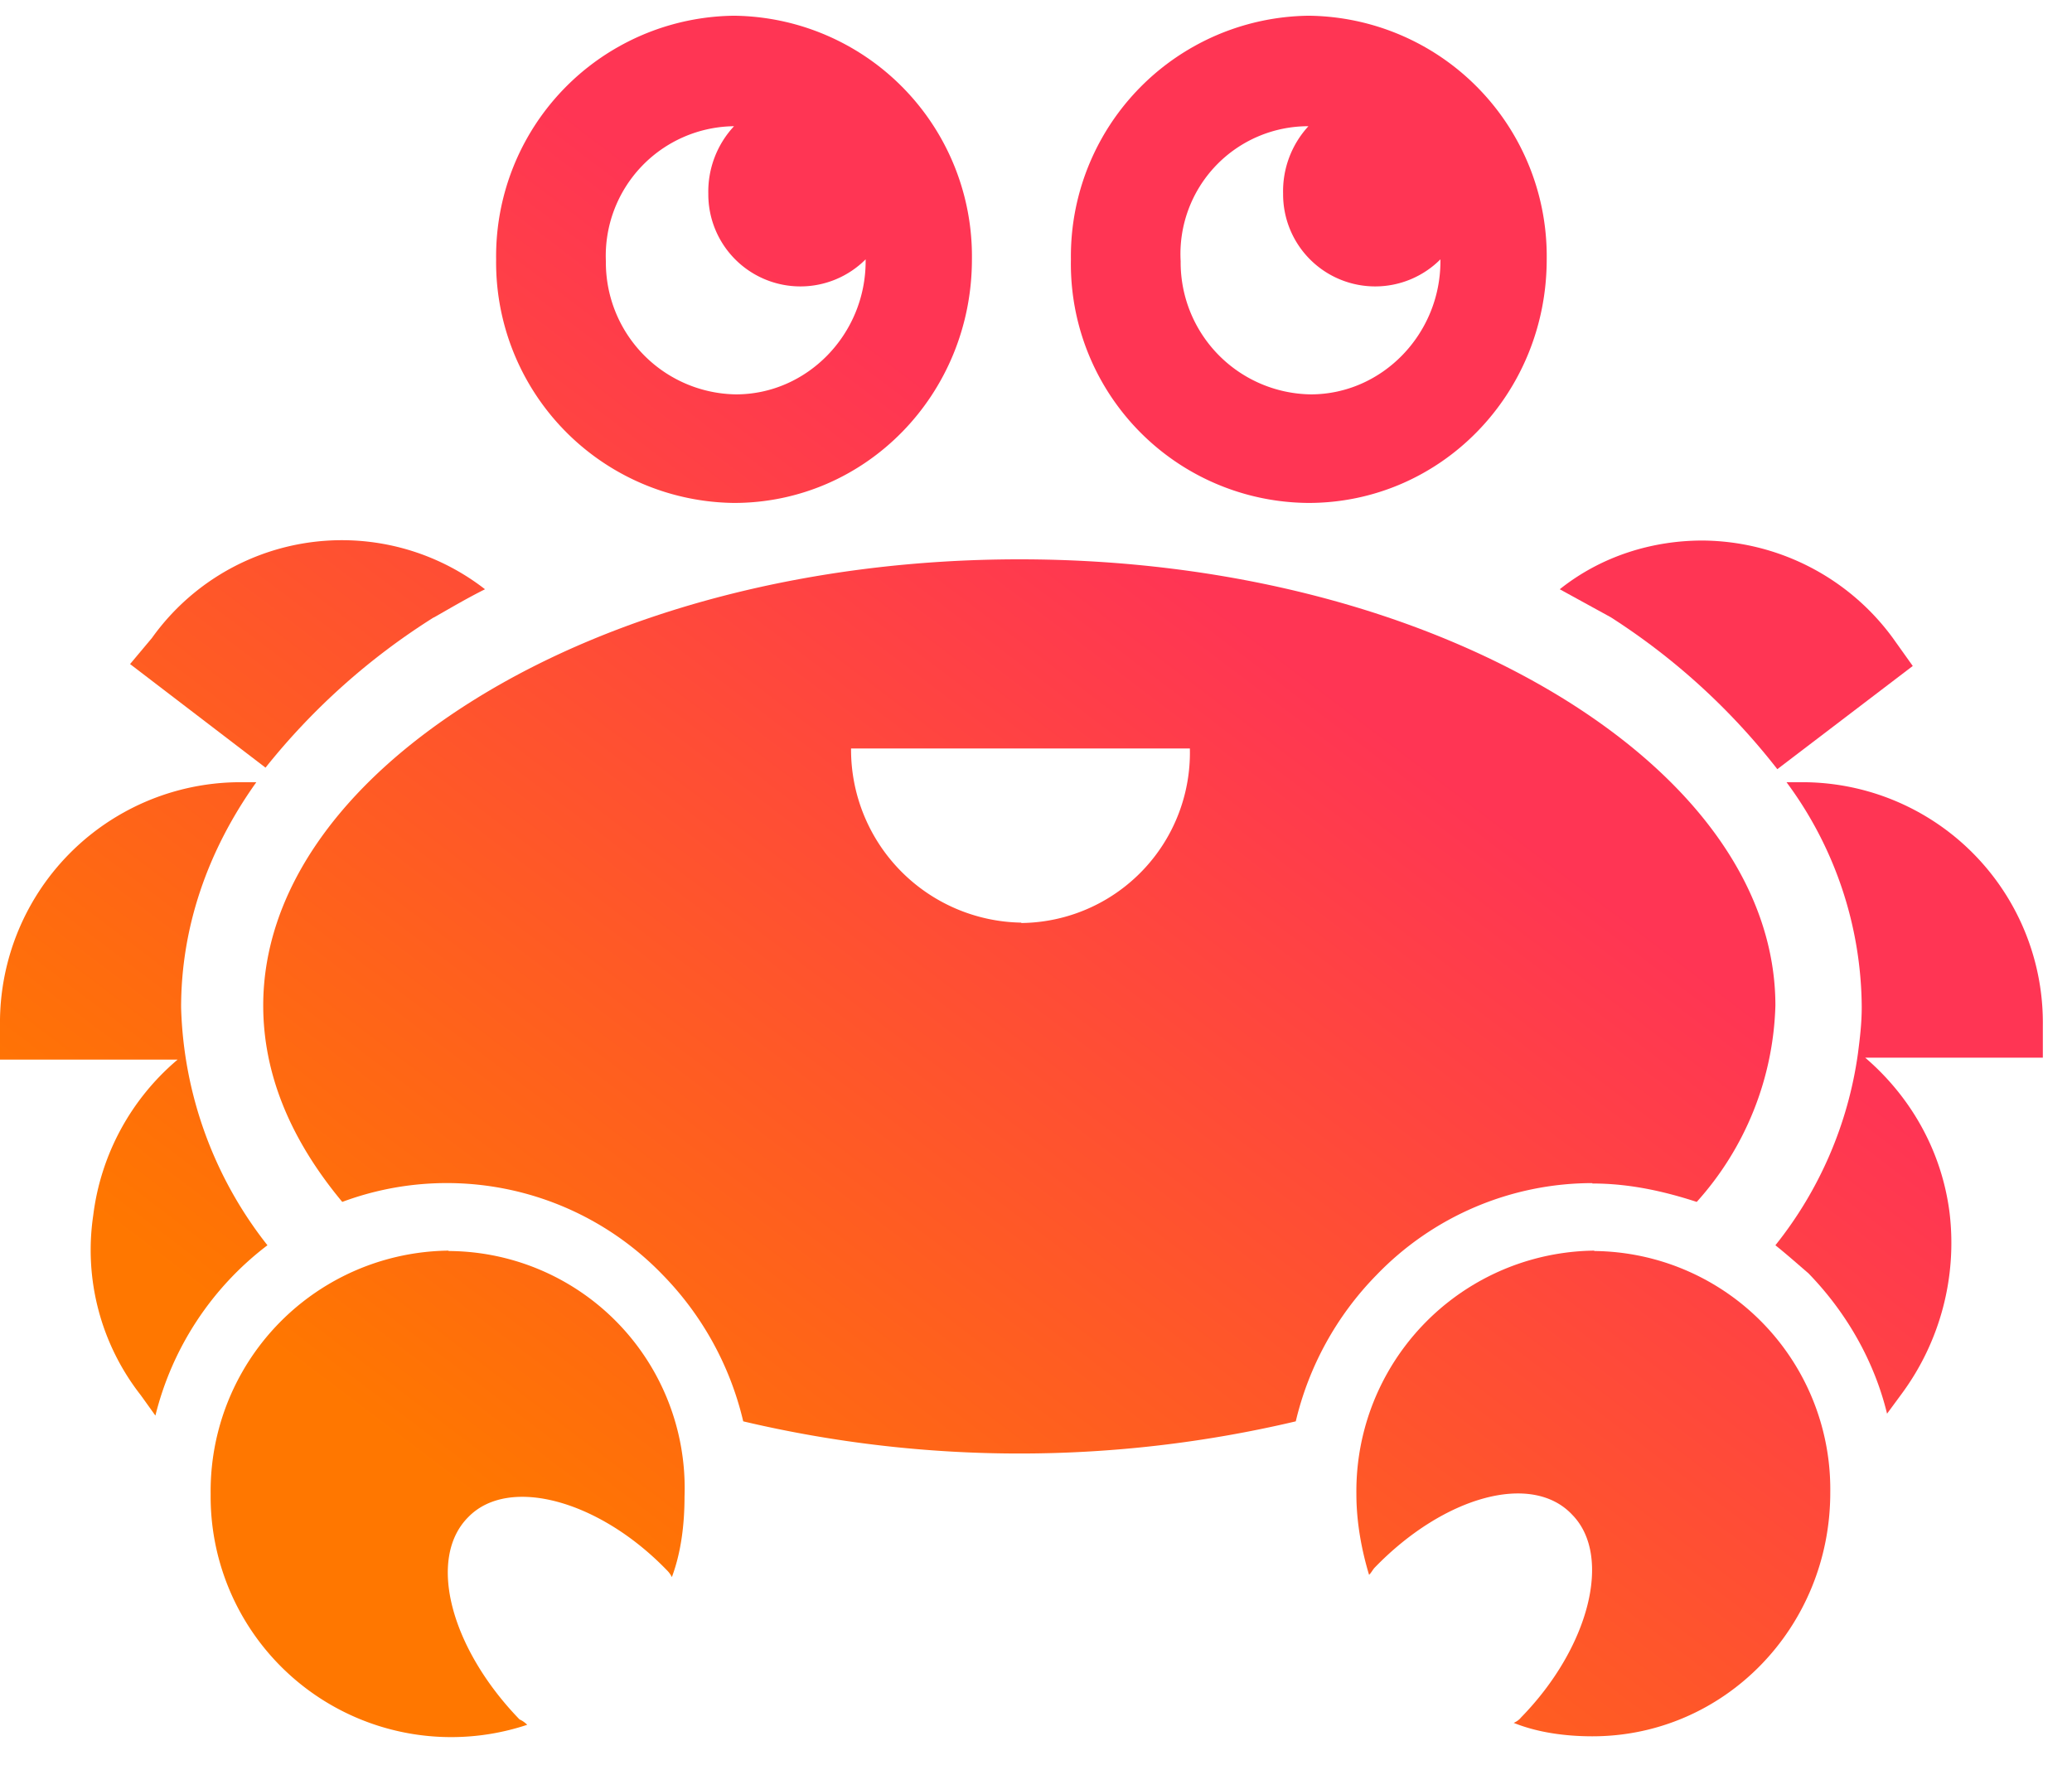 <svg xmlns="http://www.w3.org/2000/svg" width="54" height="46" fill="none" viewBox="0 0 54 46"><path fill="url(#a)" d="M41.5 30.85c.96 0 1.86.2 2.72.48a7.98 7.98 0 0 0 2.05-5.12c0-2.94-1.95-5.77-5.48-7.97-3.77-2.34-8.83-3.66-14.22-3.66-5.39 0-10.45 1.32-14.21 3.66-3.53 2.2-5.5 5.03-5.5 7.97 0 1.8.72 3.51 2.06 5.12a7.81 7.81 0 0 1 8.35 1.9 8.12 8.12 0 0 1 2.1 3.82 31.33 31.33 0 0 0 14.4 0 8.12 8.12 0 0 1 2.1-3.81 7.81 7.81 0 0 1 5.63-2.4Zm-14.88-6.8a4.51 4.51 0 0 1-4.44-4.54h8.83a4.44 4.44 0 0 1-4.4 4.55Z"></path><path fill="url(#b)" d="M11.3 16.1c.44-.25.86-.5 1.34-.74a6.08 6.08 0 0 0-8.68 1.27l-.57.68 3.53 2.7a17.57 17.57 0 0 1 4.39-3.92Z"></path><path fill="url(#c)" d="M6.97 32.46a10.46 10.46 0 0 1-2.25-6.2c0-2.06.67-4.06 1.96-5.87H6.2A6.27 6.27 0 0 0 0 26.74v.88h4.63a6.33 6.33 0 0 0-2.2 4.06 6.14 6.14 0 0 0 1.24 4.69l.38.53a7.98 7.98 0 0 1 2.92-4.44Z"></path><path fill="url(#d)" d="m46.32 20.05 3.53-2.69-.52-.73a6.2 6.2 0 0 0-4.96-2.54c-1.3 0-2.63.4-3.72 1.27l1.33.73a17.36 17.36 0 0 1 4.34 3.96Z"></path><path fill="url(#e)" d="M53.24 26.74a6.27 6.27 0 0 0-6.2-6.35h-.48a9.93 9.93 0 0 1 1.96 5.86c0 .44-.05.83-.1 1.22a10.26 10.26 0 0 1-2.15 4.99c.3.24.58.49.86.73 1 1.03 1.72 2.3 2.05 3.66l.39-.53a6.62 6.62 0 0 0 1.24-4.7c-.2-1.6-1-3.02-2.2-4.05h4.63v-.83Z"></path><path fill="url(#f)" d="M19.13 13.11c3.43 0 6.2-2.83 6.2-6.35a6.27 6.27 0 0 0-6.2-6.35 6.27 6.27 0 0 0-6.2 6.35 6.27 6.27 0 0 0 6.2 6.35Zm0-9.82s.05 0 0 0a2.5 2.5 0 0 0-.67 1.76 2.4 2.4 0 0 0 4.1 1.71v.05c0 1.9-1.52 3.47-3.38 3.47a3.44 3.44 0 0 1-3.39-3.47 3.38 3.38 0 0 1 3.34-3.52Z"></path><path fill="url(#g)" d="M34.1 13.11c3.44 0 6.21-2.83 6.21-6.35a6.27 6.27 0 0 0-6.2-6.35 6.27 6.27 0 0 0-6.2 6.35 6.23 6.23 0 0 0 6.2 6.35Zm0-9.82a2.5 2.5 0 0 0-.66 1.76 2.4 2.4 0 0 0 4.1 1.71v.05c0 1.9-1.52 3.47-3.38 3.47a3.44 3.44 0 0 1-3.39-3.47 3.33 3.33 0 0 1 3.34-3.52Z"></path><path fill="url(#h)" d="M11.69 32.6a6.27 6.27 0 0 0-6.2 6.35 6.27 6.27 0 0 0 8.25 6.01.66.66 0 0 0-.2-.14c-1.8-1.86-2.42-4.2-1.33-5.28 1.05-1.07 3.39-.44 5.15 1.37.05.05.1.1.15.2.24-.64.33-1.37.33-2.1a6.18 6.18 0 0 0-6.15-6.4Z"></path><path fill="url(#i)" d="M41.55 32.6a6.27 6.27 0 0 0-6.2 6.35c0 .74.14 1.47.33 2.1.05-.04.1-.14.15-.19 1.8-1.86 4.1-2.5 5.15-1.37 1.05 1.08.43 3.47-1.34 5.28-.04.05-.1.1-.19.14.62.25 1.34.35 2.05.35 3.44 0 6.2-2.84 6.2-6.35a6.21 6.21 0 0 0-6.15-6.3Z"></path><defs><linearGradient id="a" x1="15.53" x2="40.33" y1="41.57" y2="8.83" gradientUnits="userSpaceOnUse"><stop stop-color="#F70"></stop><stop offset=".74" stop-color="#FF3554"></stop></linearGradient><linearGradient id="b" x1="-1.1" x2="23.7" y1="28.97" y2="-3.77" gradientUnits="userSpaceOnUse"><stop stop-color="#F70"></stop><stop offset=".74" stop-color="#FF3554"></stop></linearGradient><linearGradient id="c" x1="1.76" x2="26.56" y1="31.13" y2="-1.61" gradientUnits="userSpaceOnUse"><stop stop-color="#F70"></stop><stop offset=".74" stop-color="#FF3554"></stop></linearGradient><linearGradient id="d" x1="22.94" x2="47.74" y1="47.18" y2="14.44" gradientUnits="userSpaceOnUse"><stop stop-color="#F70"></stop><stop offset=".74" stop-color="#FF3554"></stop></linearGradient><linearGradient id="e" x1="30.41" x2="55.21" y1="52.83" y2="20.09" gradientUnits="userSpaceOnUse"><stop stop-color="#F70"></stop><stop offset=".74" stop-color="#FF3554"></stop></linearGradient><linearGradient id="f" x1="1.62" x2="26.42" y1="31.02" y2="-1.72" gradientUnits="userSpaceOnUse"><stop stop-color="#F70"></stop><stop offset=".74" stop-color="#FF3554"></stop></linearGradient><linearGradient id="g" x1="11.28" x2="36.08" y1="38.34" y2="5.6" gradientUnits="userSpaceOnUse"><stop stop-color="#F70"></stop><stop offset=".74" stop-color="#FF3554"></stop></linearGradient><linearGradient id="h" x1="11.74" x2="36.54" y1="38.69" y2="5.95" gradientUnits="userSpaceOnUse"><stop stop-color="#F70"></stop><stop offset=".74" stop-color="#FF3554"></stop></linearGradient><linearGradient id="i" x1="31.12" x2="55.93" y1="53.38" y2="20.64" gradientUnits="userSpaceOnUse"><stop stop-color="#F70"></stop><stop offset=".74" stop-color="#FF3554"></stop></linearGradient></defs></svg>